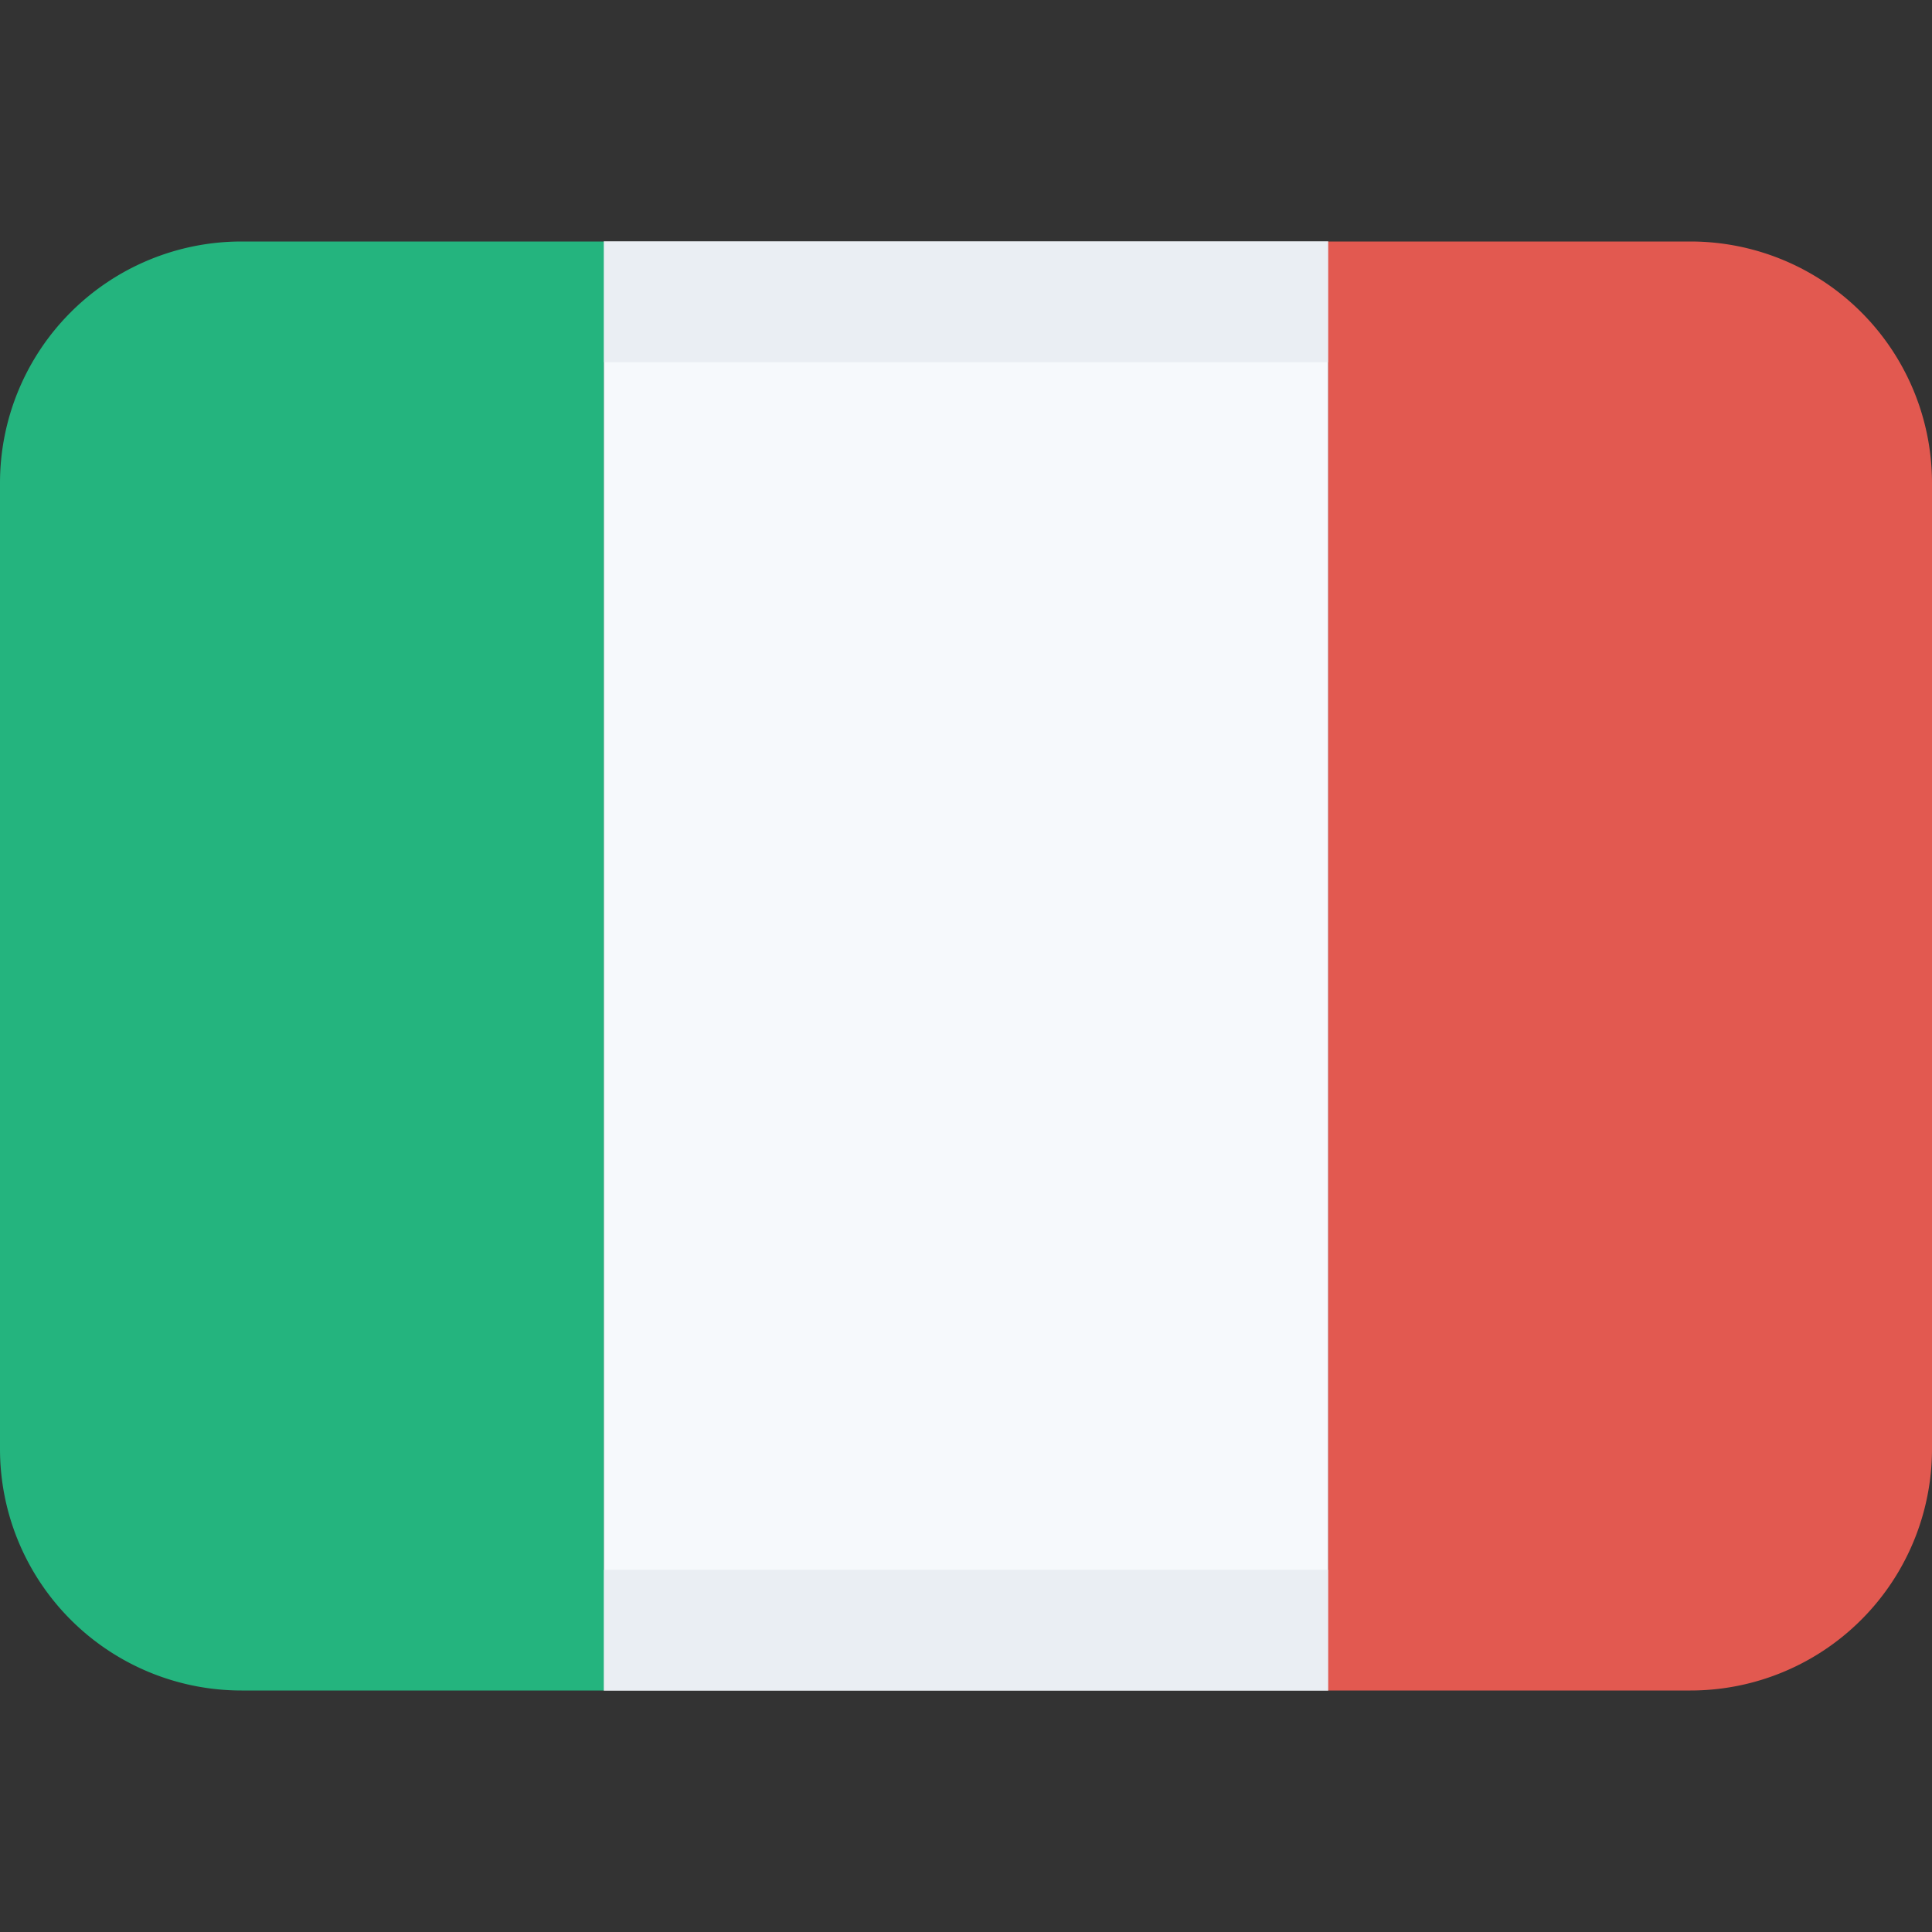 <svg class="SVGInline-svg SVGInline--cleaned-svg SVG-svg" height="16" width="16" xmlns="http://www.w3.org/2000/svg"
     viewBox="0 0 16 16">
    <rect x="0" y="0" width="16" height="16" fill="#333333" stroke="none"/>
    <g fill="none">
        <path fill="#F6F9FC" d="M5 2h6v12H5z"></path>
        <path fill="#EAEEF3" d="M5 14v-1h6v1H5ZM5 2h6v1H5V2Z"></path>
        <path fill="#24B47E" d="M2 2h3v12H2a2 2 0 0 1-2-2V4a2 2 0 0 1 2-2Z"></path>
        <path fill="#E25950" d="M14 14h-3V2h3a2 2 0 0 1 2 2v8a2 2 0 0 1-2 2Z"></path>
    </g>
</svg>